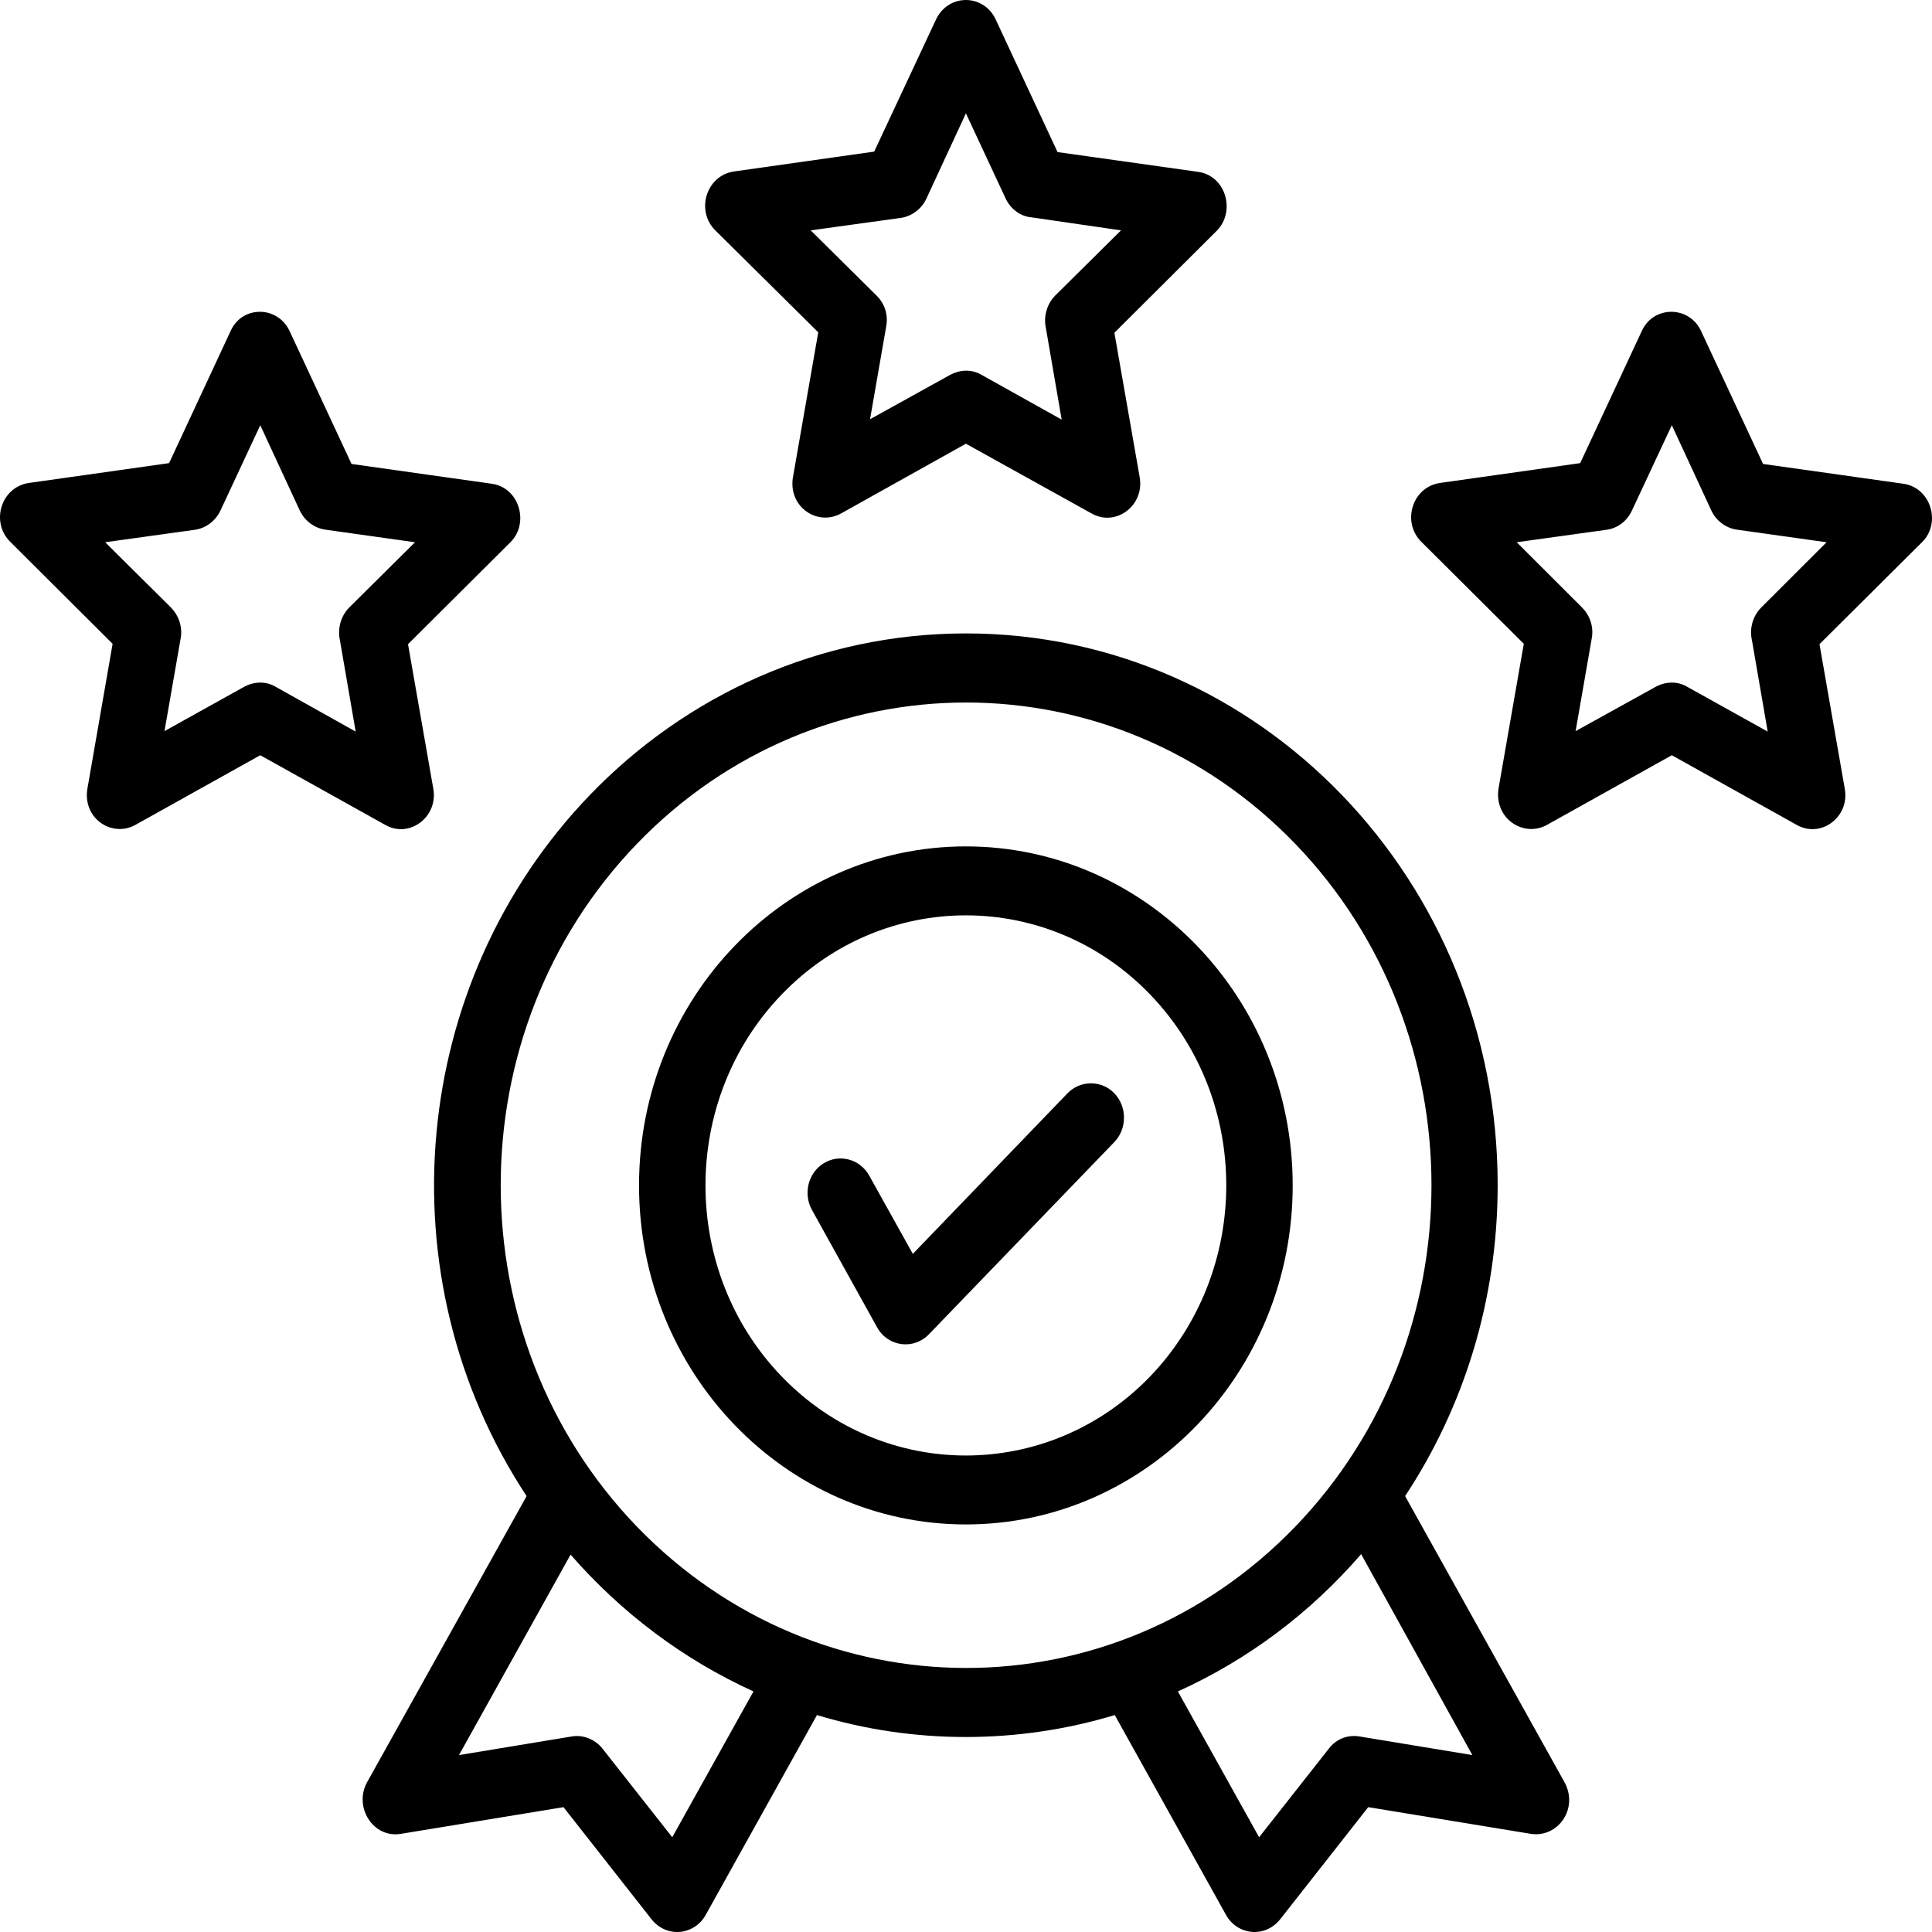 <svg width="21" height="21" viewBox="0 0 21 21" fill="none" xmlns="http://www.w3.org/2000/svg">
<path d="M3.15 3.603L3.821 5.043L5.345 5.258C5.647 5.3 5.756 5.688 5.548 5.894L4.435 7.002L4.71 8.574C4.764 8.882 4.448 9.116 4.187 8.966L2.829 8.209L1.472 8.966C1.211 9.111 0.882 8.887 0.954 8.55L1.224 6.998L0.111 5.889C-0.106 5.674 0.012 5.291 0.318 5.249L1.838 5.034L2.509 3.593C2.636 3.317 3.023 3.322 3.15 3.603ZM3.258 5.548L2.829 4.622L2.397 5.548C2.347 5.656 2.243 5.74 2.122 5.758L1.143 5.894L1.86 6.605C1.941 6.689 1.986 6.811 1.964 6.937L1.788 7.947L2.654 7.465C2.757 7.409 2.888 7.4 2.996 7.465L3.866 7.952L3.695 6.96C3.668 6.839 3.7 6.703 3.794 6.605L4.511 5.894L3.542 5.758C3.425 5.744 3.312 5.665 3.258 5.548ZM10.823 0.212L11.495 1.653L13.024 1.868C13.325 1.91 13.434 2.298 13.226 2.508L12.113 3.617L12.388 5.188C12.442 5.497 12.126 5.73 11.865 5.581L10.499 4.823L9.142 5.581C8.88 5.726 8.551 5.501 8.623 5.165L8.894 3.612L7.775 2.504C7.559 2.289 7.676 1.905 7.983 1.863L9.502 1.648L10.174 0.212C10.309 -0.073 10.693 -0.068 10.823 0.212ZM10.931 2.158L10.499 1.232L10.07 2.158C10.021 2.265 9.917 2.349 9.795 2.368L8.812 2.504L9.529 3.214C9.615 3.299 9.656 3.42 9.633 3.546L9.457 4.557L10.327 4.075C10.431 4.019 10.557 4.009 10.67 4.075L11.54 4.561L11.369 3.57C11.342 3.448 11.373 3.313 11.468 3.214L12.185 2.504L11.216 2.363C11.094 2.354 10.986 2.274 10.931 2.158ZM18.492 3.603L19.164 5.043L20.688 5.258C20.99 5.3 21.103 5.688 20.891 5.894L19.777 7.002L20.052 8.574C20.107 8.882 19.791 9.116 19.529 8.966L18.172 8.209L16.815 8.966C16.554 9.111 16.225 8.887 16.292 8.55L16.563 6.998L15.449 5.889C15.233 5.674 15.35 5.291 15.656 5.249L17.176 5.034L17.848 3.593C17.978 3.317 18.366 3.322 18.492 3.603ZM18.601 5.548L18.172 4.622L17.739 5.548C17.69 5.656 17.591 5.74 17.465 5.758L16.486 5.894L17.198 6.605C17.28 6.689 17.325 6.811 17.302 6.937L17.126 7.947L17.997 7.465C18.1 7.409 18.231 7.4 18.339 7.465L19.214 7.952L19.043 6.96C19.015 6.839 19.047 6.703 19.142 6.605L19.854 5.894L18.885 5.758C18.767 5.744 18.655 5.665 18.601 5.548ZM8.826 13.152C8.727 12.974 8.785 12.745 8.957 12.642C9.128 12.539 9.349 12.6 9.448 12.778L9.922 13.629L11.603 11.884C11.743 11.739 11.973 11.739 12.113 11.884C12.252 12.03 12.252 12.268 12.113 12.413L10.097 14.503C9.931 14.676 9.651 14.639 9.534 14.428L8.826 13.152ZM10.499 9.2C12.46 9.2 14.051 10.851 14.051 12.885C14.051 14.919 12.46 16.57 10.499 16.57C8.537 16.57 6.946 14.919 6.946 12.885C6.946 10.851 8.537 9.2 10.499 9.2ZM12.501 10.809C11.396 9.663 9.601 9.663 8.497 10.809C7.392 11.955 7.392 13.816 8.497 14.962C9.601 16.107 11.396 16.107 12.501 14.962C13.605 13.811 13.605 11.955 12.501 10.809ZM10.499 6.885C13.691 6.885 16.279 9.57 16.279 12.881C16.279 14.134 15.909 15.298 15.273 16.262L17 19.362C17.167 19.652 16.937 19.979 16.639 19.933L14.872 19.643L13.925 20.849C13.758 21.074 13.447 21.036 13.325 20.812L12.117 18.642C11.062 18.96 9.931 18.96 8.88 18.642L7.672 20.812C7.55 21.036 7.239 21.074 7.072 20.849L6.125 19.643L4.358 19.933C4.056 19.984 3.844 19.643 3.988 19.376L5.724 16.262C4.155 13.881 4.448 10.678 6.414 8.639C7.455 7.559 8.903 6.885 10.499 6.885ZM14.795 16.893C14.245 17.529 13.569 18.039 12.803 18.385L13.686 19.97L14.444 19.007C14.529 18.895 14.66 18.852 14.786 18.876L16.004 19.077L14.795 16.893ZM8.19 18.385C7.428 18.039 6.752 17.529 6.202 16.898L4.989 19.077L6.206 18.876C6.328 18.852 6.463 18.899 6.549 19.007L7.307 19.97L8.19 18.385ZM14.079 9.172C12.104 7.124 8.898 7.124 6.923 9.172C4.949 11.22 4.949 14.545 6.923 16.594C8.903 18.642 12.104 18.642 14.079 16.594C16.053 14.545 16.053 11.22 14.079 9.172Z" fill="black"/>
</svg>
